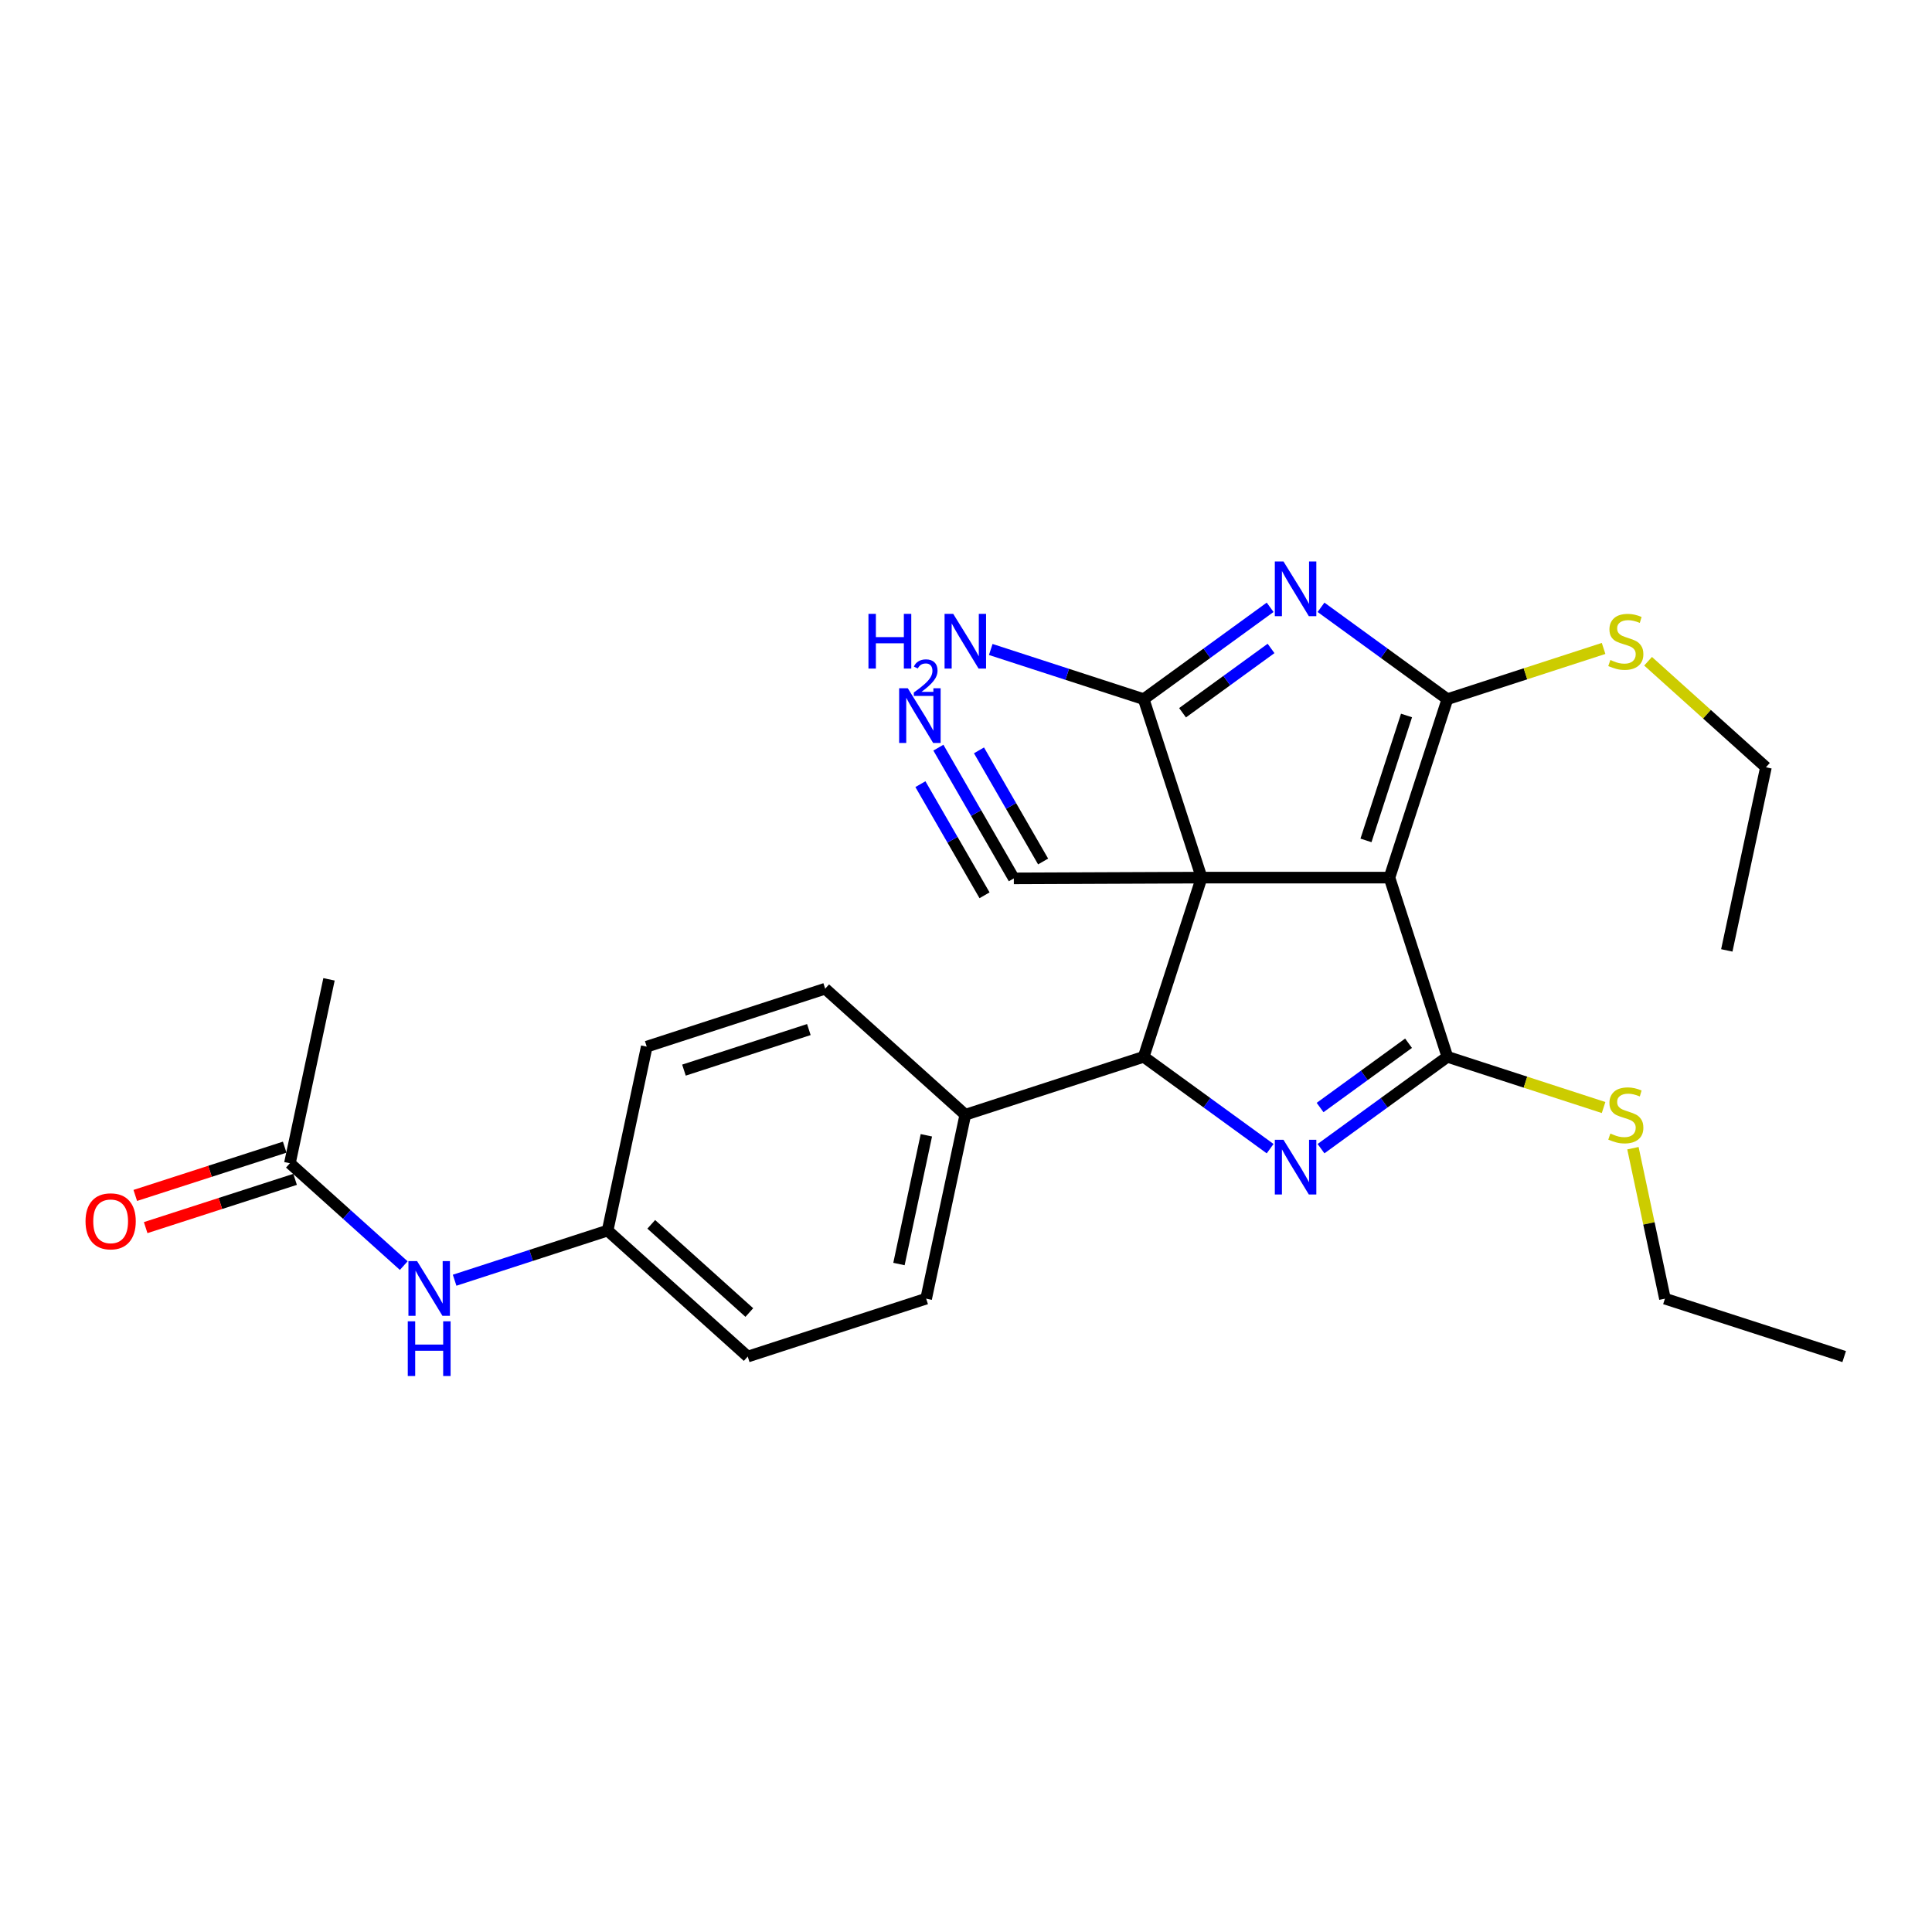 <?xml version='1.0' encoding='iso-8859-1'?>
<svg version='1.1' baseProfile='full'
              xmlns='http://www.w3.org/2000/svg'
                      xmlns:rdkit='http://www.rdkit.org/xml'
                      xmlns:xlink='http://www.w3.org/1999/xlink'
                  xml:space='preserve'
width='1000px' height='1000px' viewBox='0 0 1000 1000'>
<!-- END OF HEADER -->
<rect style='opacity:1.0;fill:#FFFFFF;stroke:none' width='1000' height='1000' x='0' y='0'> </rect>
<path class='bond-0' d='M 621.967,454.253 L 719.18,454.253' style='fill:none;fill-rule:evenodd;stroke:#000000;stroke-width:6px;stroke-linecap:butt;stroke-linejoin:miter;stroke-opacity:1' />
<path class='bond-2' d='M 621.967,454.253 L 591.977,361.883' style='fill:none;fill-rule:evenodd;stroke:#000000;stroke-width:6px;stroke-linecap:butt;stroke-linejoin:miter;stroke-opacity:1' />
<path class='bond-6' d='M 621.967,454.253 L 591.977,547.003' style='fill:none;fill-rule:evenodd;stroke:#000000;stroke-width:6px;stroke-linecap:butt;stroke-linejoin:miter;stroke-opacity:1' />
<path class='bond-7' d='M 621.967,454.253 L 524.754,454.652' style='fill:none;fill-rule:evenodd;stroke:#000000;stroke-width:6px;stroke-linecap:butt;stroke-linejoin:miter;stroke-opacity:1' />
<path class='bond-1' d='M 719.18,454.253 L 749.16,361.883' style='fill:none;fill-rule:evenodd;stroke:#000000;stroke-width:6px;stroke-linecap:butt;stroke-linejoin:miter;stroke-opacity:1' />
<path class='bond-1' d='M 707.028,434.994 L 728.014,370.335' style='fill:none;fill-rule:evenodd;stroke:#000000;stroke-width:6px;stroke-linecap:butt;stroke-linejoin:miter;stroke-opacity:1' />
<path class='bond-5' d='M 719.18,454.253 L 749.16,547.003' style='fill:none;fill-rule:evenodd;stroke:#000000;stroke-width:6px;stroke-linecap:butt;stroke-linejoin:miter;stroke-opacity:1' />
<path class='bond-12' d='M 749.16,361.883 L 789.586,348.756' style='fill:none;fill-rule:evenodd;stroke:#000000;stroke-width:6px;stroke-linecap:butt;stroke-linejoin:miter;stroke-opacity:1' />
<path class='bond-12' d='M 789.586,348.756 L 830.013,335.63' style='fill:none;fill-rule:evenodd;stroke:#CCCC00;stroke-width:6px;stroke-linecap:butt;stroke-linejoin:miter;stroke-opacity:1' />
<path class='bond-26' d='M 749.16,361.883 L 716.458,338.113' style='fill:none;fill-rule:evenodd;stroke:#000000;stroke-width:6px;stroke-linecap:butt;stroke-linejoin:miter;stroke-opacity:1' />
<path class='bond-26' d='M 716.458,338.113 L 683.756,314.344' style='fill:none;fill-rule:evenodd;stroke:#0000FF;stroke-width:6px;stroke-linecap:butt;stroke-linejoin:miter;stroke-opacity:1' />
<path class='bond-3' d='M 591.977,361.883 L 624.698,338.111' style='fill:none;fill-rule:evenodd;stroke:#000000;stroke-width:6px;stroke-linecap:butt;stroke-linejoin:miter;stroke-opacity:1' />
<path class='bond-3' d='M 624.698,338.111 L 657.419,314.34' style='fill:none;fill-rule:evenodd;stroke:#0000FF;stroke-width:6px;stroke-linecap:butt;stroke-linejoin:miter;stroke-opacity:1' />
<path class='bond-3' d='M 612.082,368.912 L 634.986,352.272' style='fill:none;fill-rule:evenodd;stroke:#000000;stroke-width:6px;stroke-linecap:butt;stroke-linejoin:miter;stroke-opacity:1' />
<path class='bond-3' d='M 634.986,352.272 L 657.891,335.632' style='fill:none;fill-rule:evenodd;stroke:#0000FF;stroke-width:6px;stroke-linecap:butt;stroke-linejoin:miter;stroke-opacity:1' />
<path class='bond-14' d='M 591.977,361.883 L 552.395,349.026' style='fill:none;fill-rule:evenodd;stroke:#000000;stroke-width:6px;stroke-linecap:butt;stroke-linejoin:miter;stroke-opacity:1' />
<path class='bond-14' d='M 552.395,349.026 L 512.813,336.17' style='fill:none;fill-rule:evenodd;stroke:#0000FF;stroke-width:6px;stroke-linecap:butt;stroke-linejoin:miter;stroke-opacity:1' />
<path class='bond-4' d='M 657.419,594.546 L 624.698,570.774' style='fill:none;fill-rule:evenodd;stroke:#0000FF;stroke-width:6px;stroke-linecap:butt;stroke-linejoin:miter;stroke-opacity:1' />
<path class='bond-4' d='M 624.698,570.774 L 591.977,547.003' style='fill:none;fill-rule:evenodd;stroke:#000000;stroke-width:6px;stroke-linecap:butt;stroke-linejoin:miter;stroke-opacity:1' />
<path class='bond-27' d='M 683.756,594.542 L 716.458,570.772' style='fill:none;fill-rule:evenodd;stroke:#0000FF;stroke-width:6px;stroke-linecap:butt;stroke-linejoin:miter;stroke-opacity:1' />
<path class='bond-27' d='M 716.458,570.772 L 749.16,547.003' style='fill:none;fill-rule:evenodd;stroke:#000000;stroke-width:6px;stroke-linecap:butt;stroke-linejoin:miter;stroke-opacity:1' />
<path class='bond-27' d='M 683.276,573.252 L 706.167,556.614' style='fill:none;fill-rule:evenodd;stroke:#0000FF;stroke-width:6px;stroke-linecap:butt;stroke-linejoin:miter;stroke-opacity:1' />
<path class='bond-27' d='M 706.167,556.614 L 729.058,539.975' style='fill:none;fill-rule:evenodd;stroke:#000000;stroke-width:6px;stroke-linecap:butt;stroke-linejoin:miter;stroke-opacity:1' />
<path class='bond-13' d='M 749.16,547.003 L 789.586,560.129' style='fill:none;fill-rule:evenodd;stroke:#000000;stroke-width:6px;stroke-linecap:butt;stroke-linejoin:miter;stroke-opacity:1' />
<path class='bond-13' d='M 789.586,560.129 L 830.013,573.256' style='fill:none;fill-rule:evenodd;stroke:#CCCC00;stroke-width:6px;stroke-linecap:butt;stroke-linejoin:miter;stroke-opacity:1' />
<path class='bond-9' d='M 591.977,547.003 L 499.646,576.992' style='fill:none;fill-rule:evenodd;stroke:#000000;stroke-width:6px;stroke-linecap:butt;stroke-linejoin:miter;stroke-opacity:1' />
<path class='bond-8' d='M 524.754,454.652 L 505.23,420.818' style='fill:none;fill-rule:evenodd;stroke:#000000;stroke-width:6px;stroke-linecap:butt;stroke-linejoin:miter;stroke-opacity:1' />
<path class='bond-8' d='M 505.23,420.818 L 485.707,386.983' style='fill:none;fill-rule:evenodd;stroke:#0000FF;stroke-width:6px;stroke-linecap:butt;stroke-linejoin:miter;stroke-opacity:1' />
<path class='bond-8' d='M 539.914,445.904 L 523.319,417.145' style='fill:none;fill-rule:evenodd;stroke:#000000;stroke-width:6px;stroke-linecap:butt;stroke-linejoin:miter;stroke-opacity:1' />
<path class='bond-8' d='M 523.319,417.145 L 506.724,388.385' style='fill:none;fill-rule:evenodd;stroke:#0000FF;stroke-width:6px;stroke-linecap:butt;stroke-linejoin:miter;stroke-opacity:1' />
<path class='bond-8' d='M 509.593,463.4 L 492.998,434.641' style='fill:none;fill-rule:evenodd;stroke:#000000;stroke-width:6px;stroke-linecap:butt;stroke-linejoin:miter;stroke-opacity:1' />
<path class='bond-8' d='M 492.998,434.641 L 476.403,405.882' style='fill:none;fill-rule:evenodd;stroke:#0000FF;stroke-width:6px;stroke-linecap:butt;stroke-linejoin:miter;stroke-opacity:1' />
<path class='bond-16' d='M 499.646,576.992 L 479.38,672.183' style='fill:none;fill-rule:evenodd;stroke:#000000;stroke-width:6px;stroke-linecap:butt;stroke-linejoin:miter;stroke-opacity:1' />
<path class='bond-16' d='M 479.486,587.626 L 465.3,654.26' style='fill:none;fill-rule:evenodd;stroke:#000000;stroke-width:6px;stroke-linecap:butt;stroke-linejoin:miter;stroke-opacity:1' />
<path class='bond-17' d='M 499.646,576.992 L 427.113,511.753' style='fill:none;fill-rule:evenodd;stroke:#000000;stroke-width:6px;stroke-linecap:butt;stroke-linejoin:miter;stroke-opacity:1' />
<path class='bond-10' d='M 150.05,602.1 L 179.516,628.59' style='fill:none;fill-rule:evenodd;stroke:#000000;stroke-width:6px;stroke-linecap:butt;stroke-linejoin:miter;stroke-opacity:1' />
<path class='bond-10' d='M 179.516,628.59 L 208.982,655.079' style='fill:none;fill-rule:evenodd;stroke:#0000FF;stroke-width:6px;stroke-linecap:butt;stroke-linejoin:miter;stroke-opacity:1' />
<path class='bond-15' d='M 147.359,593.772 L 108.689,606.264' style='fill:none;fill-rule:evenodd;stroke:#000000;stroke-width:6px;stroke-linecap:butt;stroke-linejoin:miter;stroke-opacity:1' />
<path class='bond-15' d='M 108.689,606.264 L 70.018,618.756' style='fill:none;fill-rule:evenodd;stroke:#FF0000;stroke-width:6px;stroke-linecap:butt;stroke-linejoin:miter;stroke-opacity:1' />
<path class='bond-15' d='M 152.74,610.429 L 114.069,622.92' style='fill:none;fill-rule:evenodd;stroke:#000000;stroke-width:6px;stroke-linecap:butt;stroke-linejoin:miter;stroke-opacity:1' />
<path class='bond-15' d='M 114.069,622.92 L 75.398,635.412' style='fill:none;fill-rule:evenodd;stroke:#FF0000;stroke-width:6px;stroke-linecap:butt;stroke-linejoin:miter;stroke-opacity:1' />
<path class='bond-21' d='M 150.05,602.1 L 170.296,506.9' style='fill:none;fill-rule:evenodd;stroke:#000000;stroke-width:6px;stroke-linecap:butt;stroke-linejoin:miter;stroke-opacity:1' />
<path class='bond-11' d='M 235.313,662.64 L 274.909,649.791' style='fill:none;fill-rule:evenodd;stroke:#0000FF;stroke-width:6px;stroke-linecap:butt;stroke-linejoin:miter;stroke-opacity:1' />
<path class='bond-11' d='M 274.909,649.791 L 314.506,636.942' style='fill:none;fill-rule:evenodd;stroke:#000000;stroke-width:6px;stroke-linecap:butt;stroke-linejoin:miter;stroke-opacity:1' />
<path class='bond-22' d='M 853.04,342.257 L 883.542,369.7' style='fill:none;fill-rule:evenodd;stroke:#CCCC00;stroke-width:6px;stroke-linecap:butt;stroke-linejoin:miter;stroke-opacity:1' />
<path class='bond-22' d='M 883.542,369.7 L 914.044,397.143' style='fill:none;fill-rule:evenodd;stroke:#000000;stroke-width:6px;stroke-linecap:butt;stroke-linejoin:miter;stroke-opacity:1' />
<path class='bond-23' d='M 845.203,594.305 L 853.485,633.244' style='fill:none;fill-rule:evenodd;stroke:#CCCC00;stroke-width:6px;stroke-linecap:butt;stroke-linejoin:miter;stroke-opacity:1' />
<path class='bond-23' d='M 853.485,633.244 L 861.767,672.183' style='fill:none;fill-rule:evenodd;stroke:#000000;stroke-width:6px;stroke-linecap:butt;stroke-linejoin:miter;stroke-opacity:1' />
<path class='bond-20' d='M 479.38,672.183 L 387.02,702.163' style='fill:none;fill-rule:evenodd;stroke:#000000;stroke-width:6px;stroke-linecap:butt;stroke-linejoin:miter;stroke-opacity:1' />
<path class='bond-19' d='M 427.113,511.753 L 334.752,541.742' style='fill:none;fill-rule:evenodd;stroke:#000000;stroke-width:6px;stroke-linecap:butt;stroke-linejoin:miter;stroke-opacity:1' />
<path class='bond-19' d='M 418.664,532.899 L 354.012,553.892' style='fill:none;fill-rule:evenodd;stroke:#000000;stroke-width:6px;stroke-linecap:butt;stroke-linejoin:miter;stroke-opacity:1' />
<path class='bond-18' d='M 314.506,636.942 L 334.752,541.742' style='fill:none;fill-rule:evenodd;stroke:#000000;stroke-width:6px;stroke-linecap:butt;stroke-linejoin:miter;stroke-opacity:1' />
<path class='bond-28' d='M 314.506,636.942 L 387.02,702.163' style='fill:none;fill-rule:evenodd;stroke:#000000;stroke-width:6px;stroke-linecap:butt;stroke-linejoin:miter;stroke-opacity:1' />
<path class='bond-28' d='M 337.088,633.711 L 387.848,679.366' style='fill:none;fill-rule:evenodd;stroke:#000000;stroke-width:6px;stroke-linecap:butt;stroke-linejoin:miter;stroke-opacity:1' />
<path class='bond-25' d='M 914.044,397.143 L 893.788,491.925' style='fill:none;fill-rule:evenodd;stroke:#000000;stroke-width:6px;stroke-linecap:butt;stroke-linejoin:miter;stroke-opacity:1' />
<path class='bond-24' d='M 861.767,672.183 L 954.545,702.163' style='fill:none;fill-rule:evenodd;stroke:#000000;stroke-width:6px;stroke-linecap:butt;stroke-linejoin:miter;stroke-opacity:1' />
<path  class='atom-4' d='M 664.328 290.612
L 673.608 305.612
Q 674.528 307.092, 676.008 309.772
Q 677.488 312.452, 677.568 312.612
L 677.568 290.612
L 681.328 290.612
L 681.328 318.932
L 677.448 318.932
L 667.488 302.532
Q 666.328 300.612, 665.088 298.412
Q 663.888 296.212, 663.528 295.532
L 663.528 318.932
L 659.848 318.932
L 659.848 290.612
L 664.328 290.612
' fill='#0000FF'/>
<path  class='atom-5' d='M 664.328 589.953
L 673.608 604.953
Q 674.528 606.433, 676.008 609.113
Q 677.488 611.793, 677.568 611.953
L 677.568 589.953
L 681.328 589.953
L 681.328 618.273
L 677.448 618.273
L 667.488 601.873
Q 666.328 599.953, 665.088 597.753
Q 663.888 595.553, 663.528 594.873
L 663.528 618.273
L 659.848 618.273
L 659.848 589.953
L 664.328 589.953
' fill='#0000FF'/>
<path  class='atom-9' d='M 469.872 356.231
L 479.152 371.231
Q 480.072 372.711, 481.552 375.391
Q 483.032 378.071, 483.112 378.231
L 483.112 356.231
L 486.872 356.231
L 486.872 384.551
L 482.992 384.551
L 473.032 368.151
Q 471.872 366.231, 470.632 364.031
Q 469.432 361.831, 469.072 361.151
L 469.072 384.551
L 465.392 384.551
L 465.392 356.231
L 469.872 356.231
' fill='#0000FF'/>
<path  class='atom-12' d='M 215.885 652.752
L 225.165 667.752
Q 226.085 669.232, 227.565 671.912
Q 229.045 674.592, 229.125 674.752
L 229.125 652.752
L 232.885 652.752
L 232.885 681.072
L 229.005 681.072
L 219.045 664.672
Q 217.885 662.752, 216.645 660.552
Q 215.445 658.352, 215.085 657.672
L 215.085 681.072
L 211.405 681.072
L 211.405 652.752
L 215.885 652.752
' fill='#0000FF'/>
<path  class='atom-12' d='M 211.065 683.904
L 214.905 683.904
L 214.905 695.944
L 229.385 695.944
L 229.385 683.904
L 233.225 683.904
L 233.225 712.224
L 229.385 712.224
L 229.385 699.144
L 214.905 699.144
L 214.905 712.224
L 211.065 712.224
L 211.065 683.904
' fill='#0000FF'/>
<path  class='atom-13' d='M 833.521 341.613
Q 833.841 341.733, 835.161 342.293
Q 836.481 342.853, 837.921 343.213
Q 839.401 343.533, 840.841 343.533
Q 843.521 343.533, 845.081 342.253
Q 846.641 340.933, 846.641 338.653
Q 846.641 337.093, 845.841 336.133
Q 845.081 335.173, 843.881 334.653
Q 842.681 334.133, 840.681 333.533
Q 838.161 332.773, 836.641 332.053
Q 835.161 331.333, 834.081 329.813
Q 833.041 328.293, 833.041 325.733
Q 833.041 322.173, 835.441 319.973
Q 837.881 317.773, 842.681 317.773
Q 845.961 317.773, 849.681 319.333
L 848.761 322.413
Q 845.361 321.013, 842.801 321.013
Q 840.041 321.013, 838.521 322.173
Q 837.001 323.293, 837.041 325.253
Q 837.041 326.773, 837.801 327.693
Q 838.601 328.613, 839.721 329.133
Q 840.881 329.653, 842.801 330.253
Q 845.361 331.053, 846.881 331.853
Q 848.401 332.653, 849.481 334.293
Q 850.601 335.893, 850.601 338.653
Q 850.601 342.573, 847.961 344.693
Q 845.361 346.773, 841.001 346.773
Q 838.481 346.773, 836.561 346.213
Q 834.681 345.693, 832.441 344.773
L 833.521 341.613
' fill='#CCCC00'/>
<path  class='atom-14' d='M 833.521 586.712
Q 833.841 586.832, 835.161 587.392
Q 836.481 587.952, 837.921 588.312
Q 839.401 588.632, 840.841 588.632
Q 843.521 588.632, 845.081 587.352
Q 846.641 586.032, 846.641 583.752
Q 846.641 582.192, 845.841 581.232
Q 845.081 580.272, 843.881 579.752
Q 842.681 579.232, 840.681 578.632
Q 838.161 577.872, 836.641 577.152
Q 835.161 576.432, 834.081 574.912
Q 833.041 573.392, 833.041 570.832
Q 833.041 567.272, 835.441 565.072
Q 837.881 562.872, 842.681 562.872
Q 845.961 562.872, 849.681 564.432
L 848.761 567.512
Q 845.361 566.112, 842.801 566.112
Q 840.041 566.112, 838.521 567.272
Q 837.001 568.392, 837.041 570.352
Q 837.041 571.872, 837.801 572.792
Q 838.601 573.712, 839.721 574.232
Q 840.881 574.752, 842.801 575.352
Q 845.361 576.152, 846.881 576.952
Q 848.401 577.752, 849.481 579.392
Q 850.601 580.992, 850.601 583.752
Q 850.601 587.672, 847.961 589.792
Q 845.361 591.872, 841.001 591.872
Q 838.481 591.872, 836.561 591.312
Q 834.681 590.792, 832.441 589.872
L 833.521 586.712
' fill='#CCCC00'/>
<path  class='atom-15' d='M 449.513 317.733
L 453.353 317.733
L 453.353 329.773
L 467.833 329.773
L 467.833 317.733
L 471.673 317.733
L 471.673 346.053
L 467.833 346.053
L 467.833 332.973
L 453.353 332.973
L 453.353 346.053
L 449.513 346.053
L 449.513 317.733
' fill='#0000FF'/>
<path  class='atom-15' d='M 473.046 345.06
Q 473.732 343.291, 475.369 342.314
Q 477.006 341.311, 479.276 341.311
Q 482.101 341.311, 483.685 342.842
Q 485.269 344.373, 485.269 347.092
Q 485.269 349.864, 483.21 352.452
Q 481.177 355.039, 476.953 358.101
L 485.586 358.101
L 485.586 360.213
L 472.993 360.213
L 472.993 358.444
Q 476.478 355.963, 478.537 354.115
Q 480.622 352.267, 481.626 350.604
Q 482.629 348.94, 482.629 347.224
Q 482.629 345.429, 481.731 344.426
Q 480.834 343.423, 479.276 343.423
Q 477.771 343.423, 476.768 344.03
Q 475.765 344.637, 475.052 345.984
L 473.046 345.06
' fill='#0000FF'/>
<path  class='atom-15' d='M 493.386 317.733
L 502.666 332.733
Q 503.586 334.213, 505.066 336.893
Q 506.546 339.573, 506.626 339.733
L 506.626 317.733
L 510.386 317.733
L 510.386 346.053
L 506.506 346.053
L 496.546 329.653
Q 495.386 327.733, 494.146 325.533
Q 492.946 323.333, 492.586 322.653
L 492.586 346.053
L 488.906 346.053
L 488.906 317.733
L 493.386 317.733
' fill='#0000FF'/>
<path  class='atom-16' d='M 44.271 632.151
Q 44.271 625.351, 47.631 621.551
Q 50.991 617.751, 57.271 617.751
Q 63.551 617.751, 66.911 621.551
Q 70.271 625.351, 70.271 632.151
Q 70.271 639.031, 66.871 642.951
Q 63.471 646.831, 57.271 646.831
Q 51.031 646.831, 47.631 642.951
Q 44.271 639.071, 44.271 632.151
M 57.271 643.631
Q 61.591 643.631, 63.911 640.751
Q 66.271 637.831, 66.271 632.151
Q 66.271 626.591, 63.911 623.791
Q 61.591 620.951, 57.271 620.951
Q 52.951 620.951, 50.591 623.751
Q 48.271 626.551, 48.271 632.151
Q 48.271 637.871, 50.591 640.751
Q 52.951 643.631, 57.271 643.631
' fill='#FF0000'/>
</svg>
